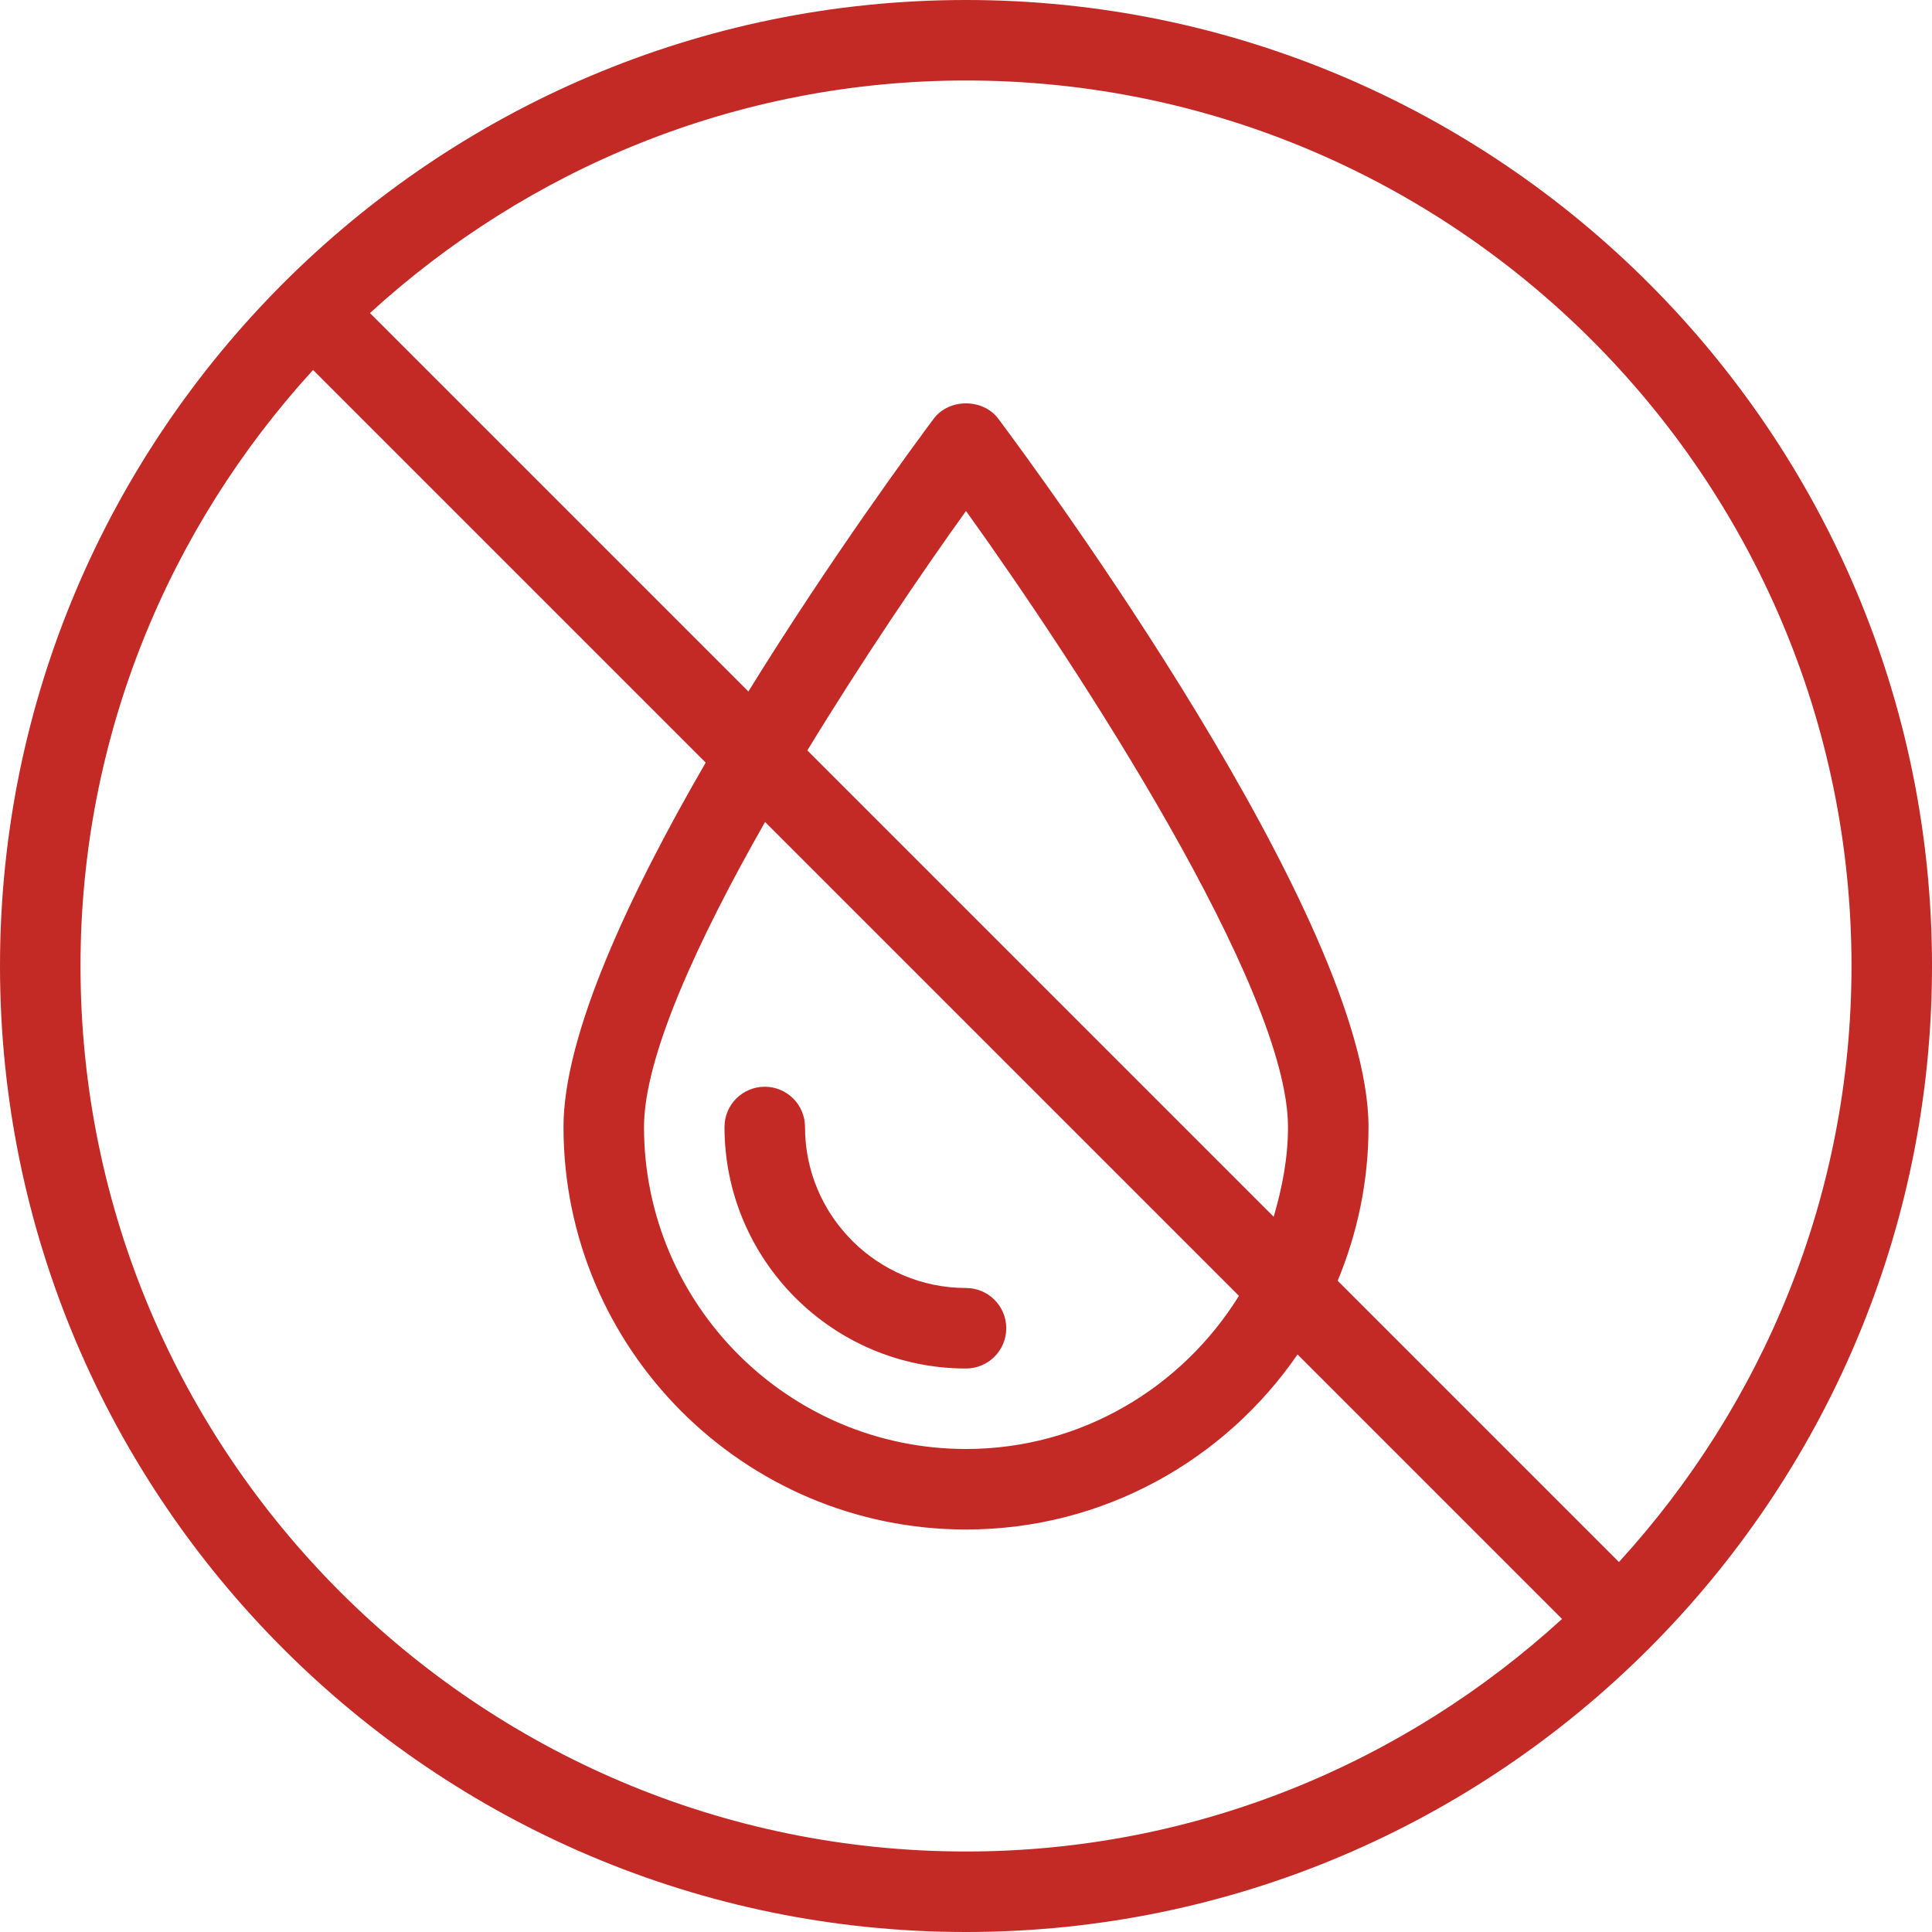 <?xml version="1.0" encoding="iso-8859-1"?>
<!-- Generator: Adobe Illustrator 19.0.0, SVG Export Plug-In . SVG Version: 6.00 Build 0)  -->
<svg fill="#c32925" version="1.1" id="Capa_1" xmlns="http://www.w3.org/2000/svg" xmlns:xlink="http://www.w3.org/1999/xlink" x="0px" y="0px"
	 viewBox="0 0 512 512" style="enable-background:new 0 0 512 512;" xml:space="preserve">
<g>
	<g>
		<g>
			<path d="M256,0C114.833,0,0,114.844,0,256s114.833,256,256,256s256-114.844,256-256S397.167,0,256,0z M256,490.667
				C126.604,490.667,21.333,385.396,21.333,256c0-60.866,23.488-116.212,61.628-157.956L187.017,202.1
				c-20.238,34.936-37.684,72.109-37.684,96.566c0,58.813,47.854,106.667,106.667,106.667c36.44,0,68.611-18.423,87.861-46.389
				l70.095,70.095C372.212,467.178,316.866,490.667,256,490.667z M328.333,343.417C313.27,367.674,286.603,384,256,384
				c-47.063,0-85.333-38.281-85.333-85.333c0-18.555,14.195-49.44,32.083-80.833L328.333,343.417z M213.953,198.87
				c14.69-24.112,30.319-47.109,42.047-63.464c29.917,41.708,85.333,126.563,85.333,163.26c0,8.311-1.568,16.188-3.794,23.789
				L213.953,198.87z M429.039,413.956l-74.542-74.542c5.22-12.569,8.169-26.313,8.169-40.747
				c0-54.979-88.083-174.302-98.125-187.719c-4.042-5.396-13.042-5.396-17.083,0c-4.755,6.353-27.009,36.53-49.125,72.302
				L98.044,82.961C139.788,44.822,195.134,21.333,256,21.333c129.396,0,234.667,105.271,234.667,234.667
				C490.667,316.866,467.178,372.212,429.039,413.956z"/>
			<path d="M192,298.667c0,35.292,28.708,64,64,64c5.896,0,10.667-4.771,10.667-10.667c0-5.896-4.771-10.667-10.667-10.667
				c-23.521,0-42.667-19.135-42.667-42.667c0-5.896-4.771-10.667-10.667-10.667C196.771,288,192,292.771,192,298.667z"/>
		</g>
	</g>
</g>
<g>
</g>
<g>
</g>
<g>
</g>
<g>
</g>
<g>
</g>
<g>
</g>
<g>
</g>
<g>
</g>
<g>
</g>
<g>
</g>
<g>
</g>
<g>
</g>
<g>
</g>
<g>
</g>
<g>
</g>
</svg>
